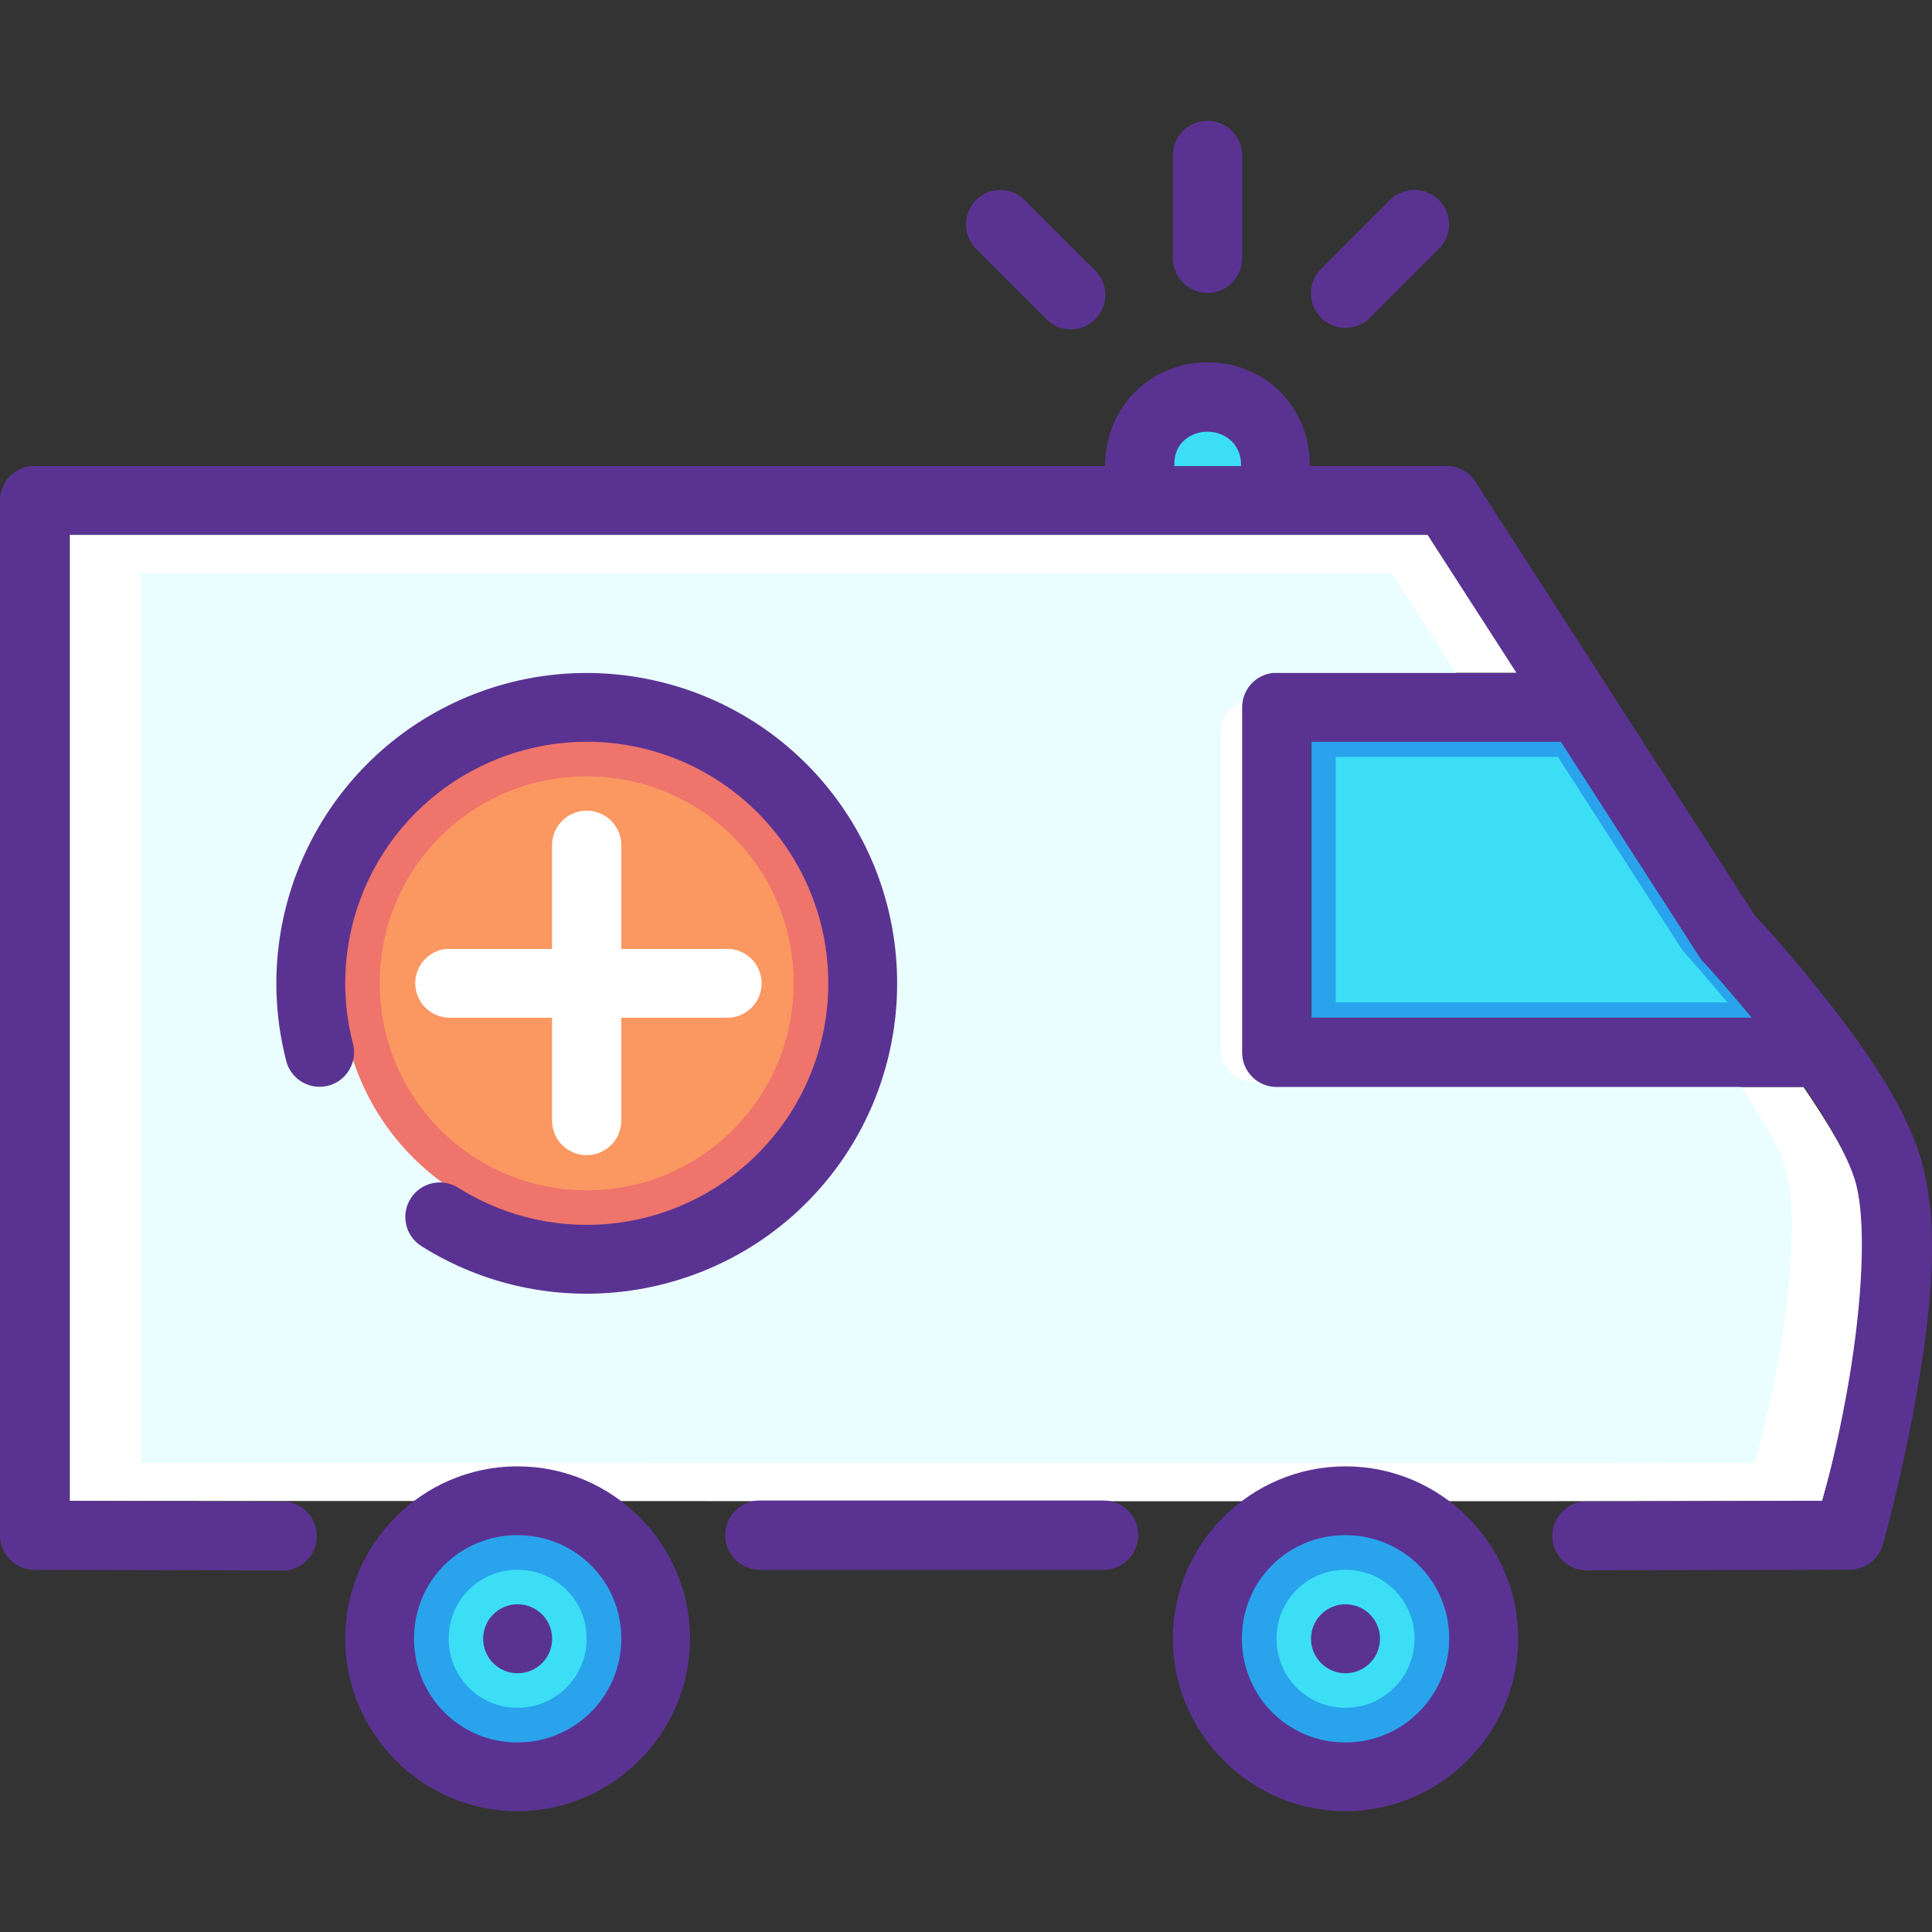 <?xml version="1.0" encoding="iso-8859-1"?>
<!-- Generator: Adobe Illustrator 19.0.0, SVG Export Plug-In . SVG Version: 6.00 Build 0)  -->
<svg version="1.1" id="Layer_1" xmlns="http://www.w3.org/2000/svg" xmlns:xlink="http://www.w3.org/1999/xlink" x="0px" y="0px"
	 viewBox="0 0 448.045 448.045" style="enable-background:new 0 0 448.045 448.045;" xml:space="preserve">
<rect x="0" y="0" width="448.045" height="448.045" fill="#333333" stroke="none"/>
<g transform="translate(0 -1020.36)">
	<g shape-rendering="auto" image-rendering="auto" color-rendering="auto" color-interpolation="sRGB">
		<g>
			<path style="fill:#FFFFFF;" d="M16.182,1144.404h315l20.625,32h-55.719c-0.23-0.01-0.46-0.01-0.689,0
				c-4.122,0.404-7.254,3.889-7.219,8.031v79.969c-0.017,4.395,3.513,7.979,7.906,8.031h122.156
				c5.757,8.439,10.951,17.004,12.375,22.781c2.673,10.846,0.847,31.352-2.25,48.314c-2.516,13.768-4.723,21.031-5.781,24.906
				c-135.452,0.176-270.941,0-406.406,0v-224.031L16.182,1144.404z"/>
			<path style="fill:#EBFEFF;" d="M32.576,1153.242h290.156l18.997,29.477h-51.324c-0.212-0.01-0.423-0.01-0.635,0
				c-3.797,0.373-6.682,3.582-6.65,7.396v73.662c-0.015,4.047,3.236,7.348,7.282,7.396h112.522
				c5.303,7.773,10.087,15.662,11.399,20.984c2.461,9.99,0.78,28.881-2.068,44.504c-2.316,12.682-4.354,19.371-5.328,22.941
				c-124.769,0.176-249.572,0-374.352,0L32.576,1153.242L32.576,1153.242z"/>
			<path style="fill:#29A3EC;" d="M304.119,1192.341h57.937l32.188,49.969c0.274,0.424,0.588,0.82,0.937,1.184
				c0,0,5.086,5.643,11.094,12.875H304.119v-64.031L304.119,1192.341z"/>
			<path style="fill:#3CDEF6;" d="M309.79,1195.896h51.506l28.614,44.42c0.242,0.377,0.52,0.73,0.828,1.057
				c0,0,4.517,5.02,9.862,11.447h-90.815v-56.924H309.79z"/>
			<path style="fill:#5A3392;" d="M279.747,1104.384c-4.608,0-9.209,1.439-13.188,4.123c-6.646,4.492-10.322,12.086-10.281,19.938
				H8.028c-0.28-0.016-0.561-0.016-0.841,0c-4.074,0.416-7.177,3.842-7.188,7.938v240c-0.017,4.418,3.552,8.014,7.97,8.031
				c0.02,0,0.041,0,0.061,0l56.937,0.16c4.41,0.283,8.214-3.063,8.497-7.473c0.283-4.408-3.062-8.213-7.472-8.496
				c-0.341-0.021-0.684-0.021-1.025,0l-48.906-0.16v-224.063h315l63.062,97.906c0.274,0.424,0.588,0.82,0.937,1.184
				c0,0,7.762,8.186,16.187,19c8.426,10.814,17.256,24.629,19.25,32.719c2.673,10.846,0.847,31.352-2.25,48.314
				c-2.51,13.766-4.602,21.027-5.654,24.906l-54.094,0.16c-4.41-0.283-8.214,3.063-8.497,7.473
				c-0.283,4.408,3.062,8.213,7.472,8.496c0.341,0.021,0.684,0.021,1.025,0l60.469-0.16c3.572-0.004,6.709-2.375,7.687-5.811
				c0,0,4.064-14.316,7.312-32.125c3.247-17.811,6.122-38.807,2.123-55.031c-3.32-13.469-13.237-27.355-22.187-38.844
				c-8.808-11.307-16.648-19.57-16.906-19.846c-0.004-0.004-0.242-0.367-0.242-0.367l-64.594-100.281
				c-1.474-2.281-4.003-3.658-6.718-3.658h-31.688c0.061-8.1-3.743-15.848-10.719-20.281l0,0c-4.052-2.576-8.674-3.811-13.281-3.748
				L279.747,1104.384z"/>
			<path style="fill:#3CDEF6;" d="M279.903,1120.476c1.566,0,3.132,0.367,4.499,1.248c2.395,1.52,3.483,4.068,3.405,6.717h-15.469
				c-0.122-2.57,0.792-5.049,3.096-6.592c1.343-0.896,2.903-1.359,4.469-1.377V1120.476z"/>
			<path style="fill:#5A3392;" d="M279.91,1048.382c-4.418,0.047-7.962,3.668-7.914,8.086c0,0.021,0.001,0.041,0.001,0.063v23.74
				c0.004,4.436,3.603,8.027,8.038,8.025c4.43-0.004,8.021-3.596,8.024-8.025v-23.74c0.082-4.418-3.432-8.066-7.85-8.148
				C280.109,1048.38,280.01,1048.38,279.91,1048.382z"/>
		</g>
		<path style="fill:#EE746C;" d="M136.054,1191.359c31.577,0,56.985,25.406,56.984,56.984c0,31.576-25.408,57.104-56.984,57.104
			s-56.984-25.527-56.984-57.104C79.07,1216.765,104.477,1191.359,136.054,1191.359z"/>
		<path style="fill:#FB9761;" d="M136.054,1200.402c26.599,0.002,48.001,21.379,48,47.951c0,26.57-21.402,48.049-48,48.049
			s-48-21.48-48-48.049C88.054,1221.783,109.455,1200.404,136.054,1200.402z"/>
		<g>
			<g>
				<path style="fill:#FFFFFF;" d="M135.109,1208.423c-4.116,0.473-7.19,4.008-7.087,8.148v63.662
					c0.004,4.436,3.603,8.027,8.038,8.025c4.43-0.004,8.021-3.596,8.024-8.025v-63.662c0.115-4.418-3.373-8.092-7.791-8.205
					C135.899,1208.355,135.503,1208.375,135.109,1208.423z"/>
				<path style="fill:#FFFFFF;" d="M103.338,1240.431c-4.387,0.527-7.516,4.512-6.988,8.898c0.478,3.973,3.816,6.98,7.817,7.045
					h63.779c4.403,0.377,8.277-2.887,8.654-7.289c0.377-4.402-2.887-8.277-7.289-8.654c-0.454-0.039-0.91-0.039-1.364,0h-63.779
					C103.89,1240.417,103.614,1240.417,103.338,1240.431L103.338,1240.431z"/>
			</g>
			<g>
				<path style="fill:#5A3392;" d="M326.959,1064.48c-1.797,0.23-3.462,1.064-4.723,2.365l-15.827,15.828
					c-3.156,3.105-3.196,8.182-0.089,11.338c3.106,3.156,8.183,3.195,11.338,0.09c0.03-0.029,0.06-0.061,0.09-0.09l15.827-15.828
					c3.19-3.059,3.296-8.123,0.238-11.313C332.043,1065.023,329.495,1064.134,326.959,1064.48L326.959,1064.48z"/>
				<path style="fill:#5A3392;" d="M231.172,1064.445c-4.394,0.467-7.578,4.408-7.111,8.801c0.198,1.863,1.043,3.598,2.388,4.9
					l15.826,15.828c2.889,3.344,7.941,3.711,11.285,0.822c3.343-2.889,3.712-7.941,0.823-11.285
					c-0.272-0.314-0.569-0.607-0.887-0.877l-15.827-15.826C235.973,1065.078,233.584,1064.208,231.172,1064.445L231.172,1064.445z"
					/>
				<path style="fill:#5A3392;" d="M295.266,1176.416c-4.117,0.412-7.241,3.895-7.205,8.031v79.961
					c-0.017,4.418,3.552,8.014,7.97,8.031c0.021,0,0.041,0,0.062,0h123.779c4.436-0.021,8.014-3.635,7.992-8.07
					c-0.021-4.404-3.587-7.971-7.992-7.992H304.006v-64.016h60c4.403,0.377,8.277-2.887,8.654-7.289
					c0.377-4.402-2.887-8.277-7.289-8.654c-0.454-0.039-0.91-0.039-1.364,0h-67.913c-0.276-0.014-0.553-0.014-0.828,0
					L295.266,1176.416z"/>
			</g>
		</g>
		<g>
			<path style="fill:#5A3392;" d="M119.997,1360.416c-21.997,0-39.937,17.941-39.937,39.938s17.941,40.031,39.937,40.031
				c21.996,0,40.031-18.035,40.031-40.031C160.028,1378.357,141.993,1360.416,119.997,1360.416z"/>
			<path style="fill:#5A3392;" d="M312.028,1360.416c-21.997,0-40.031,17.941-40.031,39.938s18.034,40.031,40.031,40.031
				c21.996,0,40.062-18.035,40.063-40.031C352.091,1378.357,334.025,1360.416,312.028,1360.416z"/>
			<path style="fill:#5A3392;" d="M176.211,1368.343c-4.436,0-8.032,3.596-8.032,8.033c0,4.436,3.596,8.031,8.032,8.031h79.724
				c4.436,0,8.032-3.596,8.032-8.031c0-4.438-3.596-8.033-8.032-8.033H176.211L176.211,1368.343z"/>
		</g>
	</g>
	<path style="fill:#5A3392;" d="M320.044,1400.404c-0.001,4.418-3.582,7.998-8,7.998s-7.999-3.58-8-7.998s3.58-8,7.998-8.002
		c0.001,0,0.001,0,0.002,0c4.418,0,8,3.582,8,8V1400.404z"/>
	<g shape-rendering="auto" image-rendering="auto" color-rendering="auto" color-interpolation="sRGB">
		<path style="fill:#29A3EC;" d="M119.991,1376.375c13.349,0,24.095,10.627,24.094,23.977c0,13.35-10.745,24.094-24.094,24.094
			c-13.35,0.002-23.977-10.744-23.977-24.094S106.641,1376.375,119.991,1376.375z"/>
		<path style="fill:#3CDEF6;" d="M120.011,1384.41c8.886,0,16.039,7.074,16.039,15.961s-7.153,16.039-16.039,16.039
			c-8.887,0-15.961-7.152-15.961-16.039C104.05,1391.482,111.124,1384.41,120.011,1384.41z"/>
	</g>
	<path style="fill:#5A3392;" d="M128.044,1400.404c-0.001,4.418-3.582,7.998-8,7.998s-7.999-3.58-8-7.998s3.58-8,7.998-8.002
		c0.001,0,0.001,0,0.002,0c4.418,0,8,3.582,8,8V1400.404z"/>
	<g shape-rendering="auto" image-rendering="auto" color-rendering="auto" color-interpolation="sRGB">
		<path style="fill:#29A3EC;" d="M311.98,1376.375c13.349,0,24.095,10.627,24.094,23.977c0,13.35-10.745,24.094-24.094,24.094
			c-13.35,0.002-23.977-10.744-23.977-24.094S298.63,1376.375,311.98,1376.375z"/>
		<path style="fill:#3CDEF6;" d="M312,1384.41c8.886,0,16.039,7.074,16.039,15.961s-7.153,16.039-16.039,16.039
			c-8.887,0-15.961-7.152-15.961-16.039C296.039,1391.482,303.113,1384.41,312,1384.41z"/>
	</g>
	<g>
		<path style="fill:#5A3392;" d="M320.033,1400.404c-0.001,4.418-3.582,7.998-8,7.998s-7.999-3.58-8-7.998s3.58-8,7.998-8.002
			c0.001,0,0.001,0,0.002,0c4.418,0,8,3.582,8,8V1400.404z"/>
		
			<path shape-rendering="auto" image-rendering="auto" color-rendering="auto" color-interpolation="sRGB" style="fill:#5A3392;" d="
			M145.366,1319.775c16.136-2.102,31.588-9.631,43.344-22.219c23.512-25.174,25.851-63.639,5.594-91.5s-57.551-37.447-88.75-22.844
			s-47.701,49.377-39.281,82.781c0.881,4.33,5.106,7.125,9.436,6.244s7.125-5.105,6.244-9.436c-0.049-0.242-0.109-0.48-0.18-0.715
			c-6.57-26.066,6.216-53.012,30.563-64.406c24.346-11.396,53.223-3.961,69.031,17.781s13.973,51.51-4.375,71.156
			c-18.348,19.645-47.917,23.506-70.688,9.217c-3.725-2.379-8.674-1.289-11.053,2.436c-2.379,3.727-1.289,8.674,2.436,11.055
			c0.039,0.023,0.078,0.049,0.117,0.072c14.59,9.154,31.427,12.479,47.563,10.375L145.366,1319.775z"/>
	</g>
</g>
<g>
</g>
<g>
</g>
<g>
</g>
<g>
</g>
<g>
</g>
<g>
</g>
<g>
</g>
<g>
</g>
<g>
</g>
<g>
</g>
<g>
</g>
<g>
</g>
<g>
</g>
<g>
</g>
<g>
</g>
</svg>
